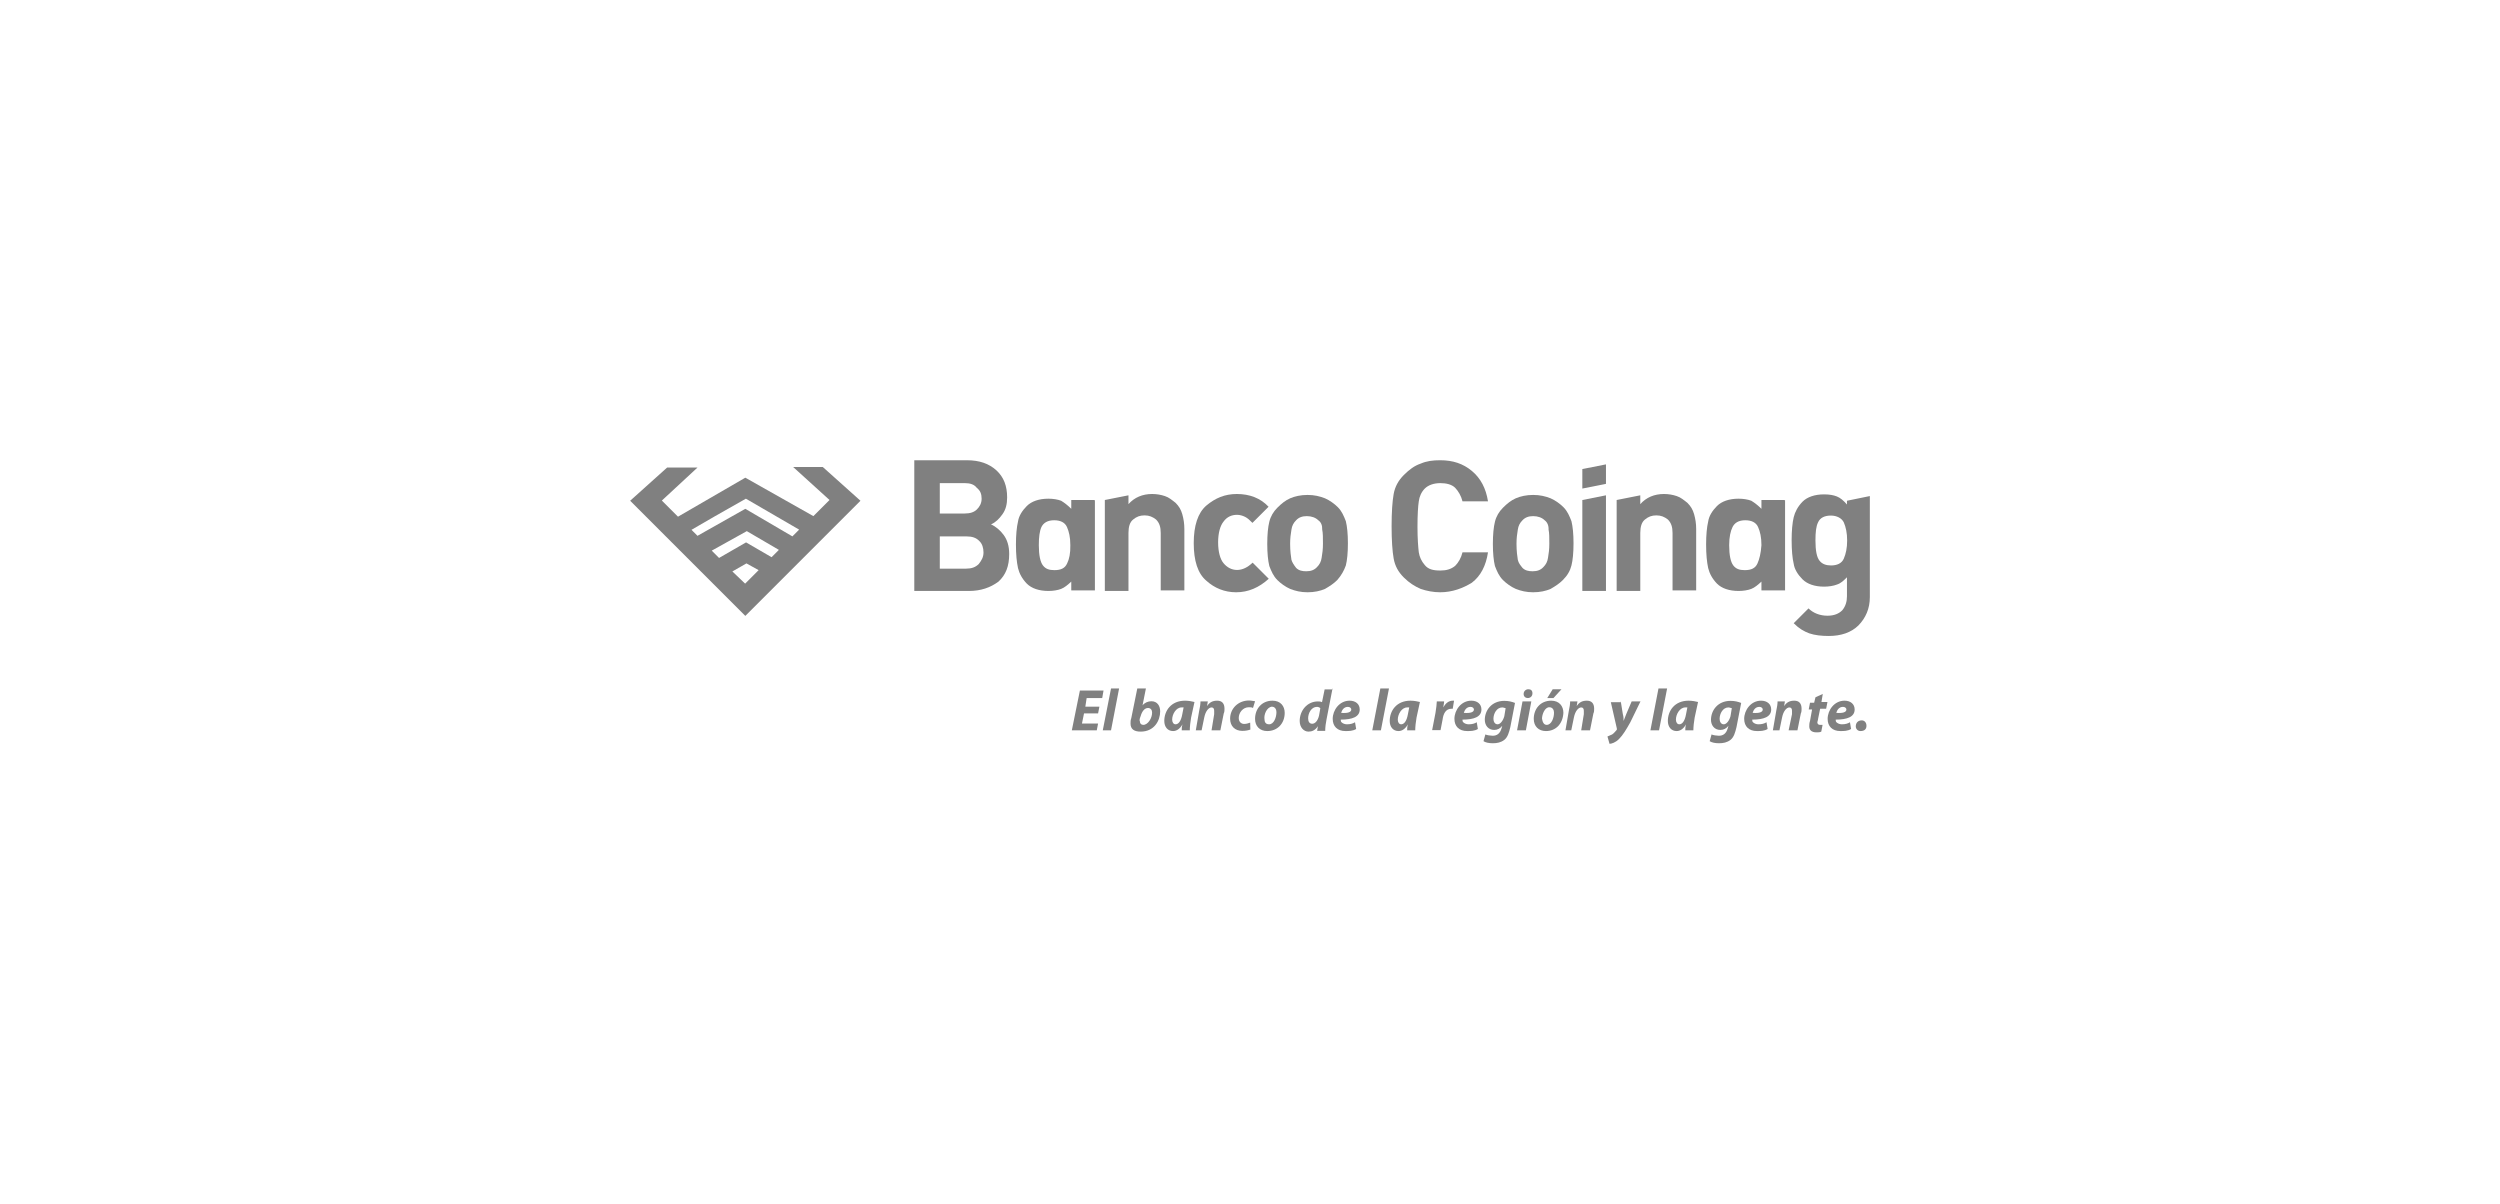 <?xml version="1.0" encoding="utf-8"?>
<!-- Generator: Adobe Illustrator 27.4.0, SVG Export Plug-In . SVG Version: 6.00 Build 0)  -->
<svg version="1.1" id="Capa_1" xmlns="http://www.w3.org/2000/svg" xmlns:xlink="http://www.w3.org/1999/xlink" x="0px" y="0px"
	 viewBox="0 0 1333 642" style="enable-background:new 0 0 1333 642;" xml:space="preserve">
<style type="text/css">
	.st0{fill-rule:evenodd;clip-rule:evenodd;fill:#808080;}
	.st1{fill:#808080;}
	.st2{fill:url(#SVGID_1_);}
	.st3{fill:url(#SVGID_00000103947768216126108610000011311213741801832849_);}
	.st4{fill:url(#SVGID_00000152249888085791260960000012365750712540250288_);}
	.st5{fill:url(#SVGID_00000147222577546296611840000018284170993901345451_);}
	.st6{fill:url(#SVGID_00000028324725736595182510000016904503616063312053_);}
	.st7{fill:#FFFFFF;}
	.st8{fill:#919395;}
	.st9{fill:#9B9B9B;}
</style>
<g>
	<path class="st0" d="M390.5,304.7c2.5-1.4,5-2.9,7.5-4.3l6.5,3.6l-7.2,7.2L390.5,304.7z M415.3,293.2l-3.9,3.9l-13.6-7.9l-14.4,8.3
		l-3.9-3.9c5.4-2.9,11.5-6.5,18.7-10.4L415.3,293.2z M397.7,265.9l28.4,16.5l-3.6,3.6l-25.1-14.7l-25.5,14.4l-3.2-3.2
		C375.1,278.8,384.8,273.1,397.7,265.9z M438.7,249h-15.8l19.4,17.6l-8.6,8.6l-36.3-20.5l-35.9,20.8l-8.6-8.6l19-17.6h-16.2L336,267
		l61.4,61.4l61.4-61.4L438.7,249z"/>
	<path class="st0" d="M515.1,286h-14v17.2h14c2.9,0,5-0.7,6.8-2.5c1.4-1.8,2.5-3.6,2.5-6.1c0-2.5-0.7-4.7-2.2-6.1
		C520.5,286.7,518.4,286,515.1,286z M514.4,257.6h-13.3v16.2h13.3c2.9,0,5-0.7,6.5-2.2c1.4-1.4,2.5-3.2,2.5-5.7
		c0-2.5-0.7-4.3-2.5-5.7C519.5,258.3,517.3,257.6,514.4,257.6z M516.6,315.1h-29.1v-69.7h28c6.8,0,11.8,1.8,15.8,5.4
		c3.9,3.6,5.7,8.3,5.7,14.4c0,3.6-0.7,6.5-2.5,9c-1.8,2.5-3.6,4.3-6.1,5.4c2.5,1.1,5,3.2,6.8,5.7c1.8,2.5,2.9,5.7,2.9,10.1
		c0,6.5-1.8,11.1-5.7,14.7C528.1,313.3,523,315.1,516.6,315.1z"/>
	<path class="st0" d="M618.9,315.1v-30.9c0-3.2-0.7-5.4-2.5-7.2c-1.8-1.4-3.6-2.2-6.1-2.2s-4.3,0.7-6.1,2.2
		c-1.8,1.4-2.5,3.9-2.5,7.2v30.9h-12.6v-48.5l12.6-2.5v4.7c3.2-3.6,7.5-5.4,12.6-5.4c2.5,0,4.7,0.4,6.8,1.1c2.2,0.7,3.9,2.2,5.7,3.6
		c1.8,1.8,2.9,3.6,3.6,6.1c0.7,2.5,1.1,5,1.1,7.9v32.7h-12.6V315.1z"/>
	<path class="st0" d="M659.1,315.8c-6.1,0-11.5-2.2-15.8-6.1c-4.7-3.9-6.8-10.8-6.8-20.1c0-9.3,2.2-16.2,6.8-20.1
		c4.7-3.9,9.7-6.1,16.2-6.1c6.8,0,12.6,2.2,16.9,6.8l-8.6,8.6c-1.4-1.4-2.5-2.5-3.9-3.2c-1.4-0.7-2.9-1.1-4.3-1.1
		c-2.9,0-5.4,1.1-7.2,3.6c-1.8,2.2-2.9,6.1-2.9,11.1c0,5,1.1,9,2.9,11.1c1.8,2.2,4.3,3.6,7.2,3.6c2.9,0,5.7-1.4,8.3-3.9l8.6,8.6
		C671.3,313.3,665.6,315.8,659.1,315.8z"/>
	<path class="st0" d="M702.9,277.4c-1.4-1.4-3.6-2.2-6.1-2.2s-4.3,0.7-5.7,2.2c-1.4,1.4-2.2,2.9-2.5,5c-0.4,2.2-0.7,4.7-0.7,7.5
		c0,3.9,0.4,6.8,0.7,8.6c0.4,1.4,1.4,2.9,2.5,4.3c1.4,1.4,3.2,1.8,5.4,1.8c2.5,0,4.3-0.7,5.7-2.2c1.4-1.4,2.2-2.9,2.5-5
		c0.4-2.2,0.7-4.7,0.7-7.5c0-3.2,0-5.7-0.4-7.5C705.1,280.2,704.4,278.4,702.9,277.4z M713,309.3c-1.8,1.8-3.9,3.2-6.5,4.7
		c-2.5,1.1-5.7,1.8-9.3,1.8s-6.5-0.7-9.3-1.8c-2.5-1.1-5-2.9-6.8-4.7c-2.2-2.2-3.2-4.7-4.3-7.5c-0.7-2.9-1.1-6.8-1.1-11.8
		c0-5,0.4-9,1.1-11.8c0.7-2.9,2.2-5.4,4.3-7.5c2.2-2.2,4.3-3.9,6.8-5c2.5-1.1,5.7-1.8,9.3-1.8s6.5,0.7,9.3,1.8
		c2.5,1.1,5,2.9,6.8,4.7c2.2,2.2,3.2,4.7,4.3,7.5c0.7,2.9,1.1,6.8,1.1,11.8c0,5-0.4,9-1.1,11.8C716.6,304.3,715.2,306.8,713,309.3z"
		/>
	<path class="st0" d="M569,300.4c-1.1,2.5-3.2,3.6-6.8,3.6c-2.9,0-4.7-0.7-6.1-2.5c-1.4-1.8-2.2-5.4-2.2-10.8c0-4.3,0.4-7.5,1.4-9.7
		c1.1-2.2,3.2-3.6,6.8-3.6c3.2,0,5.7,1.1,6.8,3.6c1.1,2.5,1.8,5.4,1.8,9.7C570.8,295,570.1,298.2,569,300.4z M583.4,266.6h-12.2v4.7
		c-1.8-1.8-3.6-3.2-5.4-4.3c-1.8-0.7-4.3-1.1-6.8-1.1c-5,0-9,1.4-11.5,3.9c-2.5,2.5-4.3,5.4-4.7,8.3c-0.7,2.9-1.1,7.2-1.1,12.2
		c0,5.4,0.4,9.3,1.1,12.6c0.7,2.9,2.2,5.7,4.7,8.3c2.5,2.5,6.5,3.9,11.5,3.9c2.5,0,5-0.4,6.8-1.1c1.8-0.7,3.6-2.2,5.4-3.9v4.7h12.6
		v-48.1H583.4z"/>
	<path class="st0" d="M891.8,315.1v-30.9c0-3.2-0.7-5.4-2.5-7.2c-1.8-1.4-3.6-2.2-6.1-2.2c-2.5,0-4.3,0.7-6.1,2.2
		c-1.8,1.4-2.5,3.9-2.5,7.2v30.9H862v-48.5l12.6-2.5v4.7c3.2-3.6,7.5-5.4,12.6-5.4c2.5,0,4.7,0.4,6.8,1.1c2.2,0.7,3.9,2.2,5.7,3.6
		c1.8,1.8,2.9,3.6,3.6,6.1c0.7,2.5,1.1,5,1.1,7.9v32.7h-12.6V315.1z"/>
	<path class="st0" d="M767.9,315.8c-3.6,0-7.2-0.7-10.4-1.8c-3.2-1.4-6.1-3.2-9-6.1c-2.9-2.9-4.7-6.1-5.4-10.1
		c-0.7-3.9-1.1-9.7-1.1-17.2c0-7.5,0.4-13.3,1.1-17.2c0.7-3.9,2.5-7.2,5.4-10.1s5.7-5,9-6.1c3.2-1.4,6.5-1.8,10.4-1.8
		c6.8,0,12.2,1.8,16.9,5.7s7.5,9.3,8.6,16.2h-13.6c-0.7-2.9-2.2-5.4-3.9-7.2c-1.8-1.8-4.7-2.5-7.9-2.5c-3.6,0-6.5,1.1-8.3,2.9
		c-1.8,1.8-2.9,4.3-3.2,6.8c-0.4,2.5-0.7,7.2-0.7,13.6c0,6.5,0.4,11.1,0.7,13.6c0.4,2.5,1.4,4.7,3.2,6.8c1.8,2.2,4.3,2.9,8.3,2.9
		c3.2,0,5.7-0.7,7.9-2.5c1.8-1.8,3.2-4.3,3.9-7.2h13.6c-1.1,7.2-3.9,12.6-8.6,16.2C780.1,313.6,774.4,315.8,767.9,315.8z"/>
	<path class="st0" d="M823.6,277.4c-1.4-1.4-3.6-2.2-6.1-2.2c-2.5,0-4.3,0.7-5.7,2.2c-1.4,1.4-2.2,2.9-2.5,5
		c-0.4,2.2-0.7,4.7-0.7,7.5c0,3.9,0.4,6.8,0.7,8.6c0.4,1.8,1.4,2.9,2.5,4.3c1.4,1.4,3.2,1.8,5.4,1.8c2.5,0,4.3-0.7,5.7-2.2
		c1.4-1.4,2.2-2.9,2.5-5c0.4-2.2,0.7-4.7,0.7-7.5c0-3.2,0-5.7-0.4-7.5C825.8,280.2,825,278.4,823.6,277.4z M833.3,309.3
		c-1.8,1.8-3.9,3.2-6.5,4.7c-2.5,1.1-5.7,1.8-9.3,1.8c-3.6,0-6.5-0.7-9.3-1.8c-2.5-1.1-5-2.9-6.8-4.7c-2.2-2.2-3.2-4.7-4.3-7.5
		c-0.7-2.9-1.1-6.8-1.1-11.8c0-5,0.4-9,1.1-11.8c0.7-2.9,2.2-5.4,4.3-7.5c2.2-2.2,4.3-3.9,6.8-5c2.5-1.1,5.7-1.8,9.3-1.8
		c3.6,0,6.5,0.7,9.3,1.8c2.5,1.1,5,2.9,6.8,4.7c2.2,2.2,3.2,4.7,4.3,7.5c0.7,2.9,1.1,6.8,1.1,11.8c0,5-0.4,9-1.1,11.8
		C837.2,304.3,835.8,306.8,833.3,309.3z"/>
	<path class="st0" d="M843.7,315.1v-48.5l12.6-2.5v51H843.7z M843.7,260.5v-10.4l12.6-2.5V258L843.7,260.5z"/>
	<path class="st0" d="M976.2,274.9c-3.2,0-5.7,1.1-6.8,3.6c-1.1,2.2-1.4,5.4-1.4,9.7c0,5.4,0.7,9,2.2,10.8c1.4,1.8,3.6,2.5,6.1,2.5
		c3.2,0,5.7-1.1,6.8-3.6c1.1-2.5,1.8-5.7,1.8-9.7s-0.7-7.2-1.8-9.7C982,276.3,979.4,274.9,976.2,274.9z M975.1,339.1
		c-3.9,0-7.5-0.4-10.4-1.4c-2.9-1.1-5.4-2.5-8.3-5.4l7.9-7.9c2.5,2.5,6.1,3.9,10.1,3.9c3.6,0,6.1-1.1,7.9-2.9
		c1.8-2.2,2.5-4.7,2.5-7.5v-10.1c-1.8,1.8-3.2,3.2-5.4,3.9c-1.8,0.7-4.3,1.1-6.8,1.1c-5,0-9-1.4-11.5-3.9c-2.5-2.5-4.3-5.4-4.7-8.3
		c-0.7-2.9-1.1-7.2-1.1-12.6c0-5,0.4-9.3,1.1-12.2s2.2-5.7,4.7-8.3c2.5-2.5,6.5-3.9,11.5-3.9c2.9,0,5,0.4,6.8,1.1
		c1.8,0.7,3.6,2.2,5.4,4.3V267l12.2-2.5v53.9c0,6.1-2.2,11.1-6.1,15.1C987,337.3,981.6,339.1,975.1,339.1z"/>
	<path class="st0" d="M937.1,300.4c-1.1,2.5-3.2,3.6-6.8,3.6c-2.9,0-4.7-0.7-6.1-2.5c-1.4-1.8-2.2-5.4-2.2-10.8
		c0-4.3,0.7-7.5,1.8-9.7c1.1-2.2,3.2-3.6,6.8-3.6c3.2,0,5.7,1.1,6.8,3.6c1.1,2.5,1.8,5.4,1.8,9.7C938.9,295,938.1,298.2,937.1,300.4
		z M951.4,266.6h-12.2v4.7c-1.8-1.8-3.6-3.2-5.4-4.3c-1.8-0.7-4.3-1.1-6.8-1.1c-5,0-9,1.4-11.5,3.9c-2.5,2.5-4.3,5.4-4.7,8.3
		c-0.7,2.9-1.1,7.2-1.1,12.2c0,5.4,0.4,9.3,1.1,12.6c0.7,2.9,2.2,5.7,4.7,8.3c2.5,2.5,6.5,3.9,11.5,3.9c2.5,0,5-0.4,6.8-1.1
		c1.8-0.7,3.6-2.2,5.4-3.9v4.7h12.6v-48.1H951.4z"/>
	<polygon class="st0" points="585.5,380.4 578,380.4 576.9,385.8 585.5,385.8 584.8,389.4 571.5,389.4 575.8,368.2 588.4,368.2 
		587.7,372.2 579.4,372.2 578.7,376.8 586.2,376.8 	"/>
	<polygon class="st0" points="588,389.4 592.4,367.1 596.7,367.1 592.4,389.4 	"/>
	<path class="st0" d="M607.8,382.9c0,0.4-0.4,1.1,0,1.8c0,1.1,0.7,1.8,1.8,1.8c2.5,0,4.7-3.6,4.7-6.5c0-1.4-0.7-2.5-2.2-2.5
		c-1.8,0-3.2,1.8-3.9,4.3L607.8,382.9z M611,367.1l-1.8,9l0,0c1.1-1.4,2.9-2.2,4.7-2.2c3.2,0,4.7,2.5,4.7,5.4
		c0,5-3.2,10.8-10.4,10.8c-3.6,0-5.4-1.4-5.4-4.3c0-1.1,0-1.8,0.4-2.9l3.2-15.8H611z"/>
	<path class="st0" d="M631.1,377.2c-0.4,0-0.7,0-1.1,0c-2.9,0-5,3.6-5,6.5c0,1.4,0.7,2.5,1.8,2.5c1.4,0,2.9-1.4,3.6-5.4L631.1,377.2
		z M630.1,389.4c0-1.1,0-1.8,0.4-3.2l0,0c-1.4,2.5-3.2,3.6-5,3.6c-2.9,0-4.7-2.2-4.7-5.4c0-5.4,3.6-10.8,11.1-10.8
		c1.8,0,3.9,0.4,5,0.7l-1.8,8.3c-0.4,2.2-0.7,5-0.7,6.8H630.1z"/>
	<path class="st0" d="M637.6,389.4l1.8-10.4c0.4-1.8,0.7-3.6,0.7-5h3.9l-0.4,2.5l0,0c1.4-2.2,3.2-2.9,5.4-2.9c2.5,0,3.9,1.4,3.9,4.3
		c0,0.7,0,1.8-0.4,2.5l-1.8,9h-4.7l1.4-8.6c0-0.7,0-1.1,0-1.8c0-1.1-0.4-1.8-1.4-1.8c-1.4,0-3.2,1.8-3.9,5.4l-1.4,6.8L637.6,389.4
		L637.6,389.4z"/>
	<path class="st0" d="M666.7,389c-1.1,0.4-2.5,0.7-4.3,0.7c-3.9,0-6.5-2.5-6.5-6.5c0-5.4,4.3-9.7,10.1-9.7c1.4,0,2.5,0.4,3.2,0.4
		l-1.1,3.6c-0.7-0.4-1.1-0.4-2.2-0.4c-3.2,0-5.4,2.9-5.4,5.7c0,2.2,1.4,3.2,2.9,3.2c1.4,0,2.2-0.4,3.2-0.7L666.7,389z"/>
	<path class="st0" d="M674.2,383.3c0,1.8,0.7,2.9,2.5,2.9c2.5,0,3.9-3.6,3.9-6.5c0-1.4-0.7-2.9-2.5-2.9
		C675.3,377.2,673.9,381.1,674.2,383.3z M685,380.1c0,5.7-3.9,9.7-9.3,9.7c-3.9,0-6.5-2.5-6.5-6.5c0-5.4,3.6-9.7,9.3-9.7
		C682.8,373.6,685,376.5,685,380.1z"/>
	<path class="st0" d="M704,377.6c-0.4-0.4-1.1-0.7-1.8-0.7c-2.9,0-4.7,3.2-4.7,6.1c0,1.8,0.7,2.9,2.2,2.9c1.4,0,2.9-1.4,3.6-4.3
		L704,377.6z M710.5,367.1l-3.2,16.5c-0.4,1.8-0.7,4.3-0.7,6.1h-4.3l0.4-2.5l0,0c-1.4,2.2-3.2,2.9-5,2.9c-2.5,0-4.7-2.2-4.7-5.7
		c0-5.4,3.9-10.4,9.7-10.4c0.7,0,1.4,0,2.2,0.4l1.4-6.8h4.3V367.1z"/>
	<path class="st0" d="M720.5,378.3c0-0.7-0.7-1.4-1.8-1.4c-2.2,0-3.2,1.8-3.6,3.2C718.7,380.4,720.5,379.7,720.5,378.3L720.5,378.3z
		 M723.1,388.7c-1.8,1.1-3.9,1.1-5.7,1.1c-4.3,0-6.8-2.5-6.8-6.5c0-4.7,3.6-9.7,9-9.7c3.2,0,5.4,1.8,5.4,4.7c0,3.9-3.9,5.4-10.1,5.4
		c0,0.4,0,1.1,0.4,1.4c0.7,0.7,1.8,1.1,2.9,1.1c1.8,0,3.2-0.4,4.3-1.1L723.1,388.7z"/>
	<polygon class="st0" points="731.7,389.4 736,367.1 740.6,367.1 736.3,389.4 	"/>
	<path class="st0" d="M751.4,377.2c-0.4,0-0.7,0-1.1,0c-2.9,0-5,3.6-5,6.5c0,1.4,0.7,2.5,1.8,2.5c1.4,0,2.9-1.4,3.6-5.4L751.4,377.2
		z M750.3,389.4c0-1.1,0-1.8,0.4-3.2l0,0c-1.4,2.5-3.2,3.6-5,3.6c-2.9,0-4.7-2.2-4.7-5.4c0-5.4,3.6-10.8,11.1-10.8
		c1.8,0,3.9,0.4,5,0.7l-1.8,8.3c-0.4,2.2-0.7,5-0.7,6.8H750.3z"/>
	<path class="st0" d="M763.6,389.4l1.8-9.3c0.4-2.5,0.7-5,0.7-6.1h3.9c0,1.1-0.4,2.2-0.4,3.2l0,0c1.1-2.2,2.9-3.6,5-3.6
		c0.4,0,0.7,0,0.7,0l-0.7,4.3c-0.4,0-0.4,0-0.7,0c-2.9,0-4.3,2.5-4.7,5.7l-1.1,5.7H763.6z"/>
	<path class="st0" d="M785.9,378.3c0-0.7-0.7-1.4-1.8-1.4c-2.2,0-3.2,1.8-3.6,3.2C784.1,380.4,785.9,379.7,785.9,378.3L785.9,378.3z
		 M788,388.7c-1.8,1.1-3.9,1.1-5.7,1.1c-4.3,0-6.8-2.5-6.8-6.5c0-4.7,3.6-9.7,9-9.7c3.2,0,5.4,1.8,5.4,4.7c0,3.9-3.9,5.4-10.1,5.4
		c0,0.4,0,1.1,0.4,1.4c0.7,0.7,1.8,1.1,2.9,1.1c1.8,0,3.2-0.4,4.3-1.1L788,388.7z"/>
	<path class="st0" d="M802.8,377.6c-0.4,0-1.1-0.4-1.8-0.4c-2.9,0-4.7,3.2-4.7,6.1c0,1.4,0.7,2.9,2.2,2.9c1.4,0,2.9-1.8,3.6-4.3
		L802.8,377.6z M792,391.6c0.7,0.4,2.9,0.7,3.9,0.7c2.2,0,3.9-1.1,4.7-3.9l0.4-1.4l0,0c-1.1,1.4-2.5,2.2-4.3,2.2c-3.2,0-5-2.5-5-5.4
		c0-5,3.6-10.1,10.4-10.1c2.2,0,3.9,0.4,5.7,1.1l-2.5,12.9c-0.7,2.9-1.4,5.4-3.2,6.8c-1.8,1.4-3.9,1.8-6.1,1.8c-2.2,0-3.9-0.4-5-1.1
		L792,391.6z"/>
	<path class="st0" d="M814.6,372.2c-1.1,0-2.2-0.7-2.2-2.2c0-1.4,1.1-2.5,2.5-2.5c1.4,0,2.2,0.7,2.2,2.2
		C817.1,371.1,816.1,372.2,814.6,372.2L814.6,372.2z M808.9,389.4l2.9-15.4h4.7l-2.9,15.4H808.9z"/>
	<path class="st0" d="M832.6,367.5l-4.3,4.7H825l2.9-4.7H832.6z M824.7,386.5c2.5,0,3.9-3.6,3.9-6.5c0-1.4-0.7-2.9-2.5-2.9
		c-2.5,0-3.9,3.9-3.9,6.1C822.5,385.1,823.2,386.5,824.7,386.5L824.7,386.5z M824.3,389.8c-3.9,0-6.5-2.5-6.5-6.5
		c0-5.4,3.6-9.7,9.3-9.7c4.3,0,6.5,2.9,6.5,6.5C833.3,385.8,829.7,389.8,824.3,389.8L824.3,389.8z"/>
	<path class="st0" d="M834.7,389.4l1.8-10.4c0.4-1.8,0.7-3.6,0.7-5h3.9l-0.4,2.5l0,0c1.4-2.2,3.2-2.9,5.4-2.9c2.5,0,3.9,1.4,3.9,4.3
		c0,0.7,0,1.8-0.4,2.5l-1.8,9h-4.7l1.4-8.6c0-0.7,0-1.1,0-1.8c0-1.1-0.4-1.8-1.4-1.8c-1.4,0-3.2,1.8-3.9,5.4l-1.4,6.8L834.7,389.4
		L834.7,389.4z"/>
	<path class="st0" d="M864.2,374l1.1,6.8c0.4,1.4,0.4,2.5,0.4,3.6l0,0c0.4-1.1,0.7-1.8,1.4-3.6l2.9-6.8h4.7l-5.4,11.1
		c-2.2,3.9-3.9,6.8-6.1,9c-1.8,1.8-3.9,2.5-5,2.5l-1.1-3.9c0.7-0.4,1.8-0.7,2.5-1.1c1.1-0.7,1.8-1.8,2.5-2.5c0-0.4,0-0.4,0-0.7
		l-3.2-14h5.4V374z"/>
	<polygon class="st0" points="880,389.4 884.3,367.1 888.9,367.1 884.6,389.4 	"/>
	<path class="st0" d="M899.7,377.2c-0.4,0-0.7,0-1.1,0c-2.9,0-5,3.6-5,6.5c0,1.4,0.7,2.5,1.8,2.5c1.4,0,2.9-1.4,3.6-5.4L899.7,377.2
		z M898.6,389.4c0-1.1,0-1.8,0.4-3.2l0,0c-1.4,2.5-3.2,3.6-5,3.6c-2.9,0-4.7-2.2-4.7-5.4c0-5.4,3.6-10.8,11.1-10.8
		c1.8,0,3.9,0.4,5,0.7l-1.8,8.3c-0.4,2.2-0.7,5-0.7,6.8H898.6z"/>
	<path class="st0" d="M923.4,377.6c-0.4,0-1.1-0.4-1.8-0.4c-2.9,0-4.7,3.2-4.7,6.1c0,1.4,0.7,2.9,2.2,2.9c1.4,0,2.9-1.8,3.6-4.3
		L923.4,377.6z M912.6,391.6c0.7,0.4,2.9,0.7,3.9,0.7c2.2,0,3.9-1.1,4.7-3.9l0.4-1.4l0,0c-1.1,1.4-2.5,2.2-4.3,2.2
		c-3.2,0-5-2.5-5-5.4c0-5,3.6-10.1,10.4-10.1c2.2,0,3.9,0.4,5.7,1.1l-2.5,12.9c-0.7,2.9-1.4,5.4-3.2,6.8c-1.8,1.4-3.9,1.8-6.1,1.8
		s-3.9-0.4-5-1.1L912.6,391.6z"/>
	<path class="st0" d="M939.9,378.3c0-0.7-0.7-1.4-1.8-1.4c-2.2,0-3.2,1.8-3.6,3.2C938.1,380.4,939.9,379.7,939.9,378.3L939.9,378.3z
		 M942.5,388.7c-1.8,1.1-3.9,1.1-5.7,1.1c-4.3,0-6.8-2.5-6.8-6.5c0-4.7,3.6-9.7,9-9.7c3.2,0,5.4,1.8,5.4,4.7c0,3.9-3.9,5.4-10.1,5.4
		c0,0.4,0,1.1,0.4,1.4c0.7,0.7,1.8,1.1,2.9,1.1c1.8,0,3.2-0.4,4.3-1.1L942.5,388.7z"/>
	<path class="st0" d="M945.3,389.4l1.8-10.4c0.4-1.8,0.7-3.6,0.7-5h3.9l-0.4,2.5l0,0c1.4-2.2,3.2-2.9,5.4-2.9c2.5,0,3.9,1.4,3.9,4.3
		c0,0.7,0,1.8-0.4,2.5l-1.8,9h-4.7l1.8-8.6c0-0.7,0-1.1,0-1.8c0-1.1-0.4-1.8-1.4-1.8c-1.4,0-3.2,1.8-3.9,5.4l-1.4,6.8L945.3,389.4
		L945.3,389.4z"/>
	<path class="st0" d="M971.9,370l-0.7,4.3h3.2l-0.7,3.6h-3.2l-1.1,5.4c0,0.7-0.4,1.4-0.4,1.8c0,0.7,0.4,1.4,1.4,1.4
		c0.4,0,0.7,0,1.4,0l-0.7,3.6c-0.7,0.4-1.8,0.4-2.5,0.4c-2.9,0-3.9-1.4-3.9-3.2c0-0.7,0-1.8,0.4-2.9l1.1-6.1h-1.8l0.7-3.6h2.2
		l0.7-2.9L971.9,370z"/>
	<path class="st0" d="M984.5,378.3c0-0.7-0.7-1.4-1.8-1.4c-2.2,0-3.2,1.8-3.6,3.2C982.7,380.4,984.5,379.7,984.5,378.3L984.5,378.3z
		 M987,388.7c-1.8,1.1-3.9,1.1-5.7,1.1c-4.3,0-6.8-2.5-6.8-6.5c0-4.7,3.6-9.7,9-9.7c3.2,0,5.4,1.8,5.4,4.7c0,3.9-3.9,5.4-10.1,5.4
		c0,0.4,0,1.1,0.4,1.4c0.7,0.7,1.8,1.1,2.9,1.1c1.8,0,3.2-0.4,4.3-1.1L987,388.7z"/>
	<path class="st0" d="M992,389.8c-1.4,0-2.5-1.1-2.5-2.5c0-1.8,1.1-3.2,3.2-3.2c1.4,0,2.5,1.1,2.5,2.9
		C995.2,388.7,994.2,389.8,992,389.8L992,389.8z"/>
</g>
</svg>
